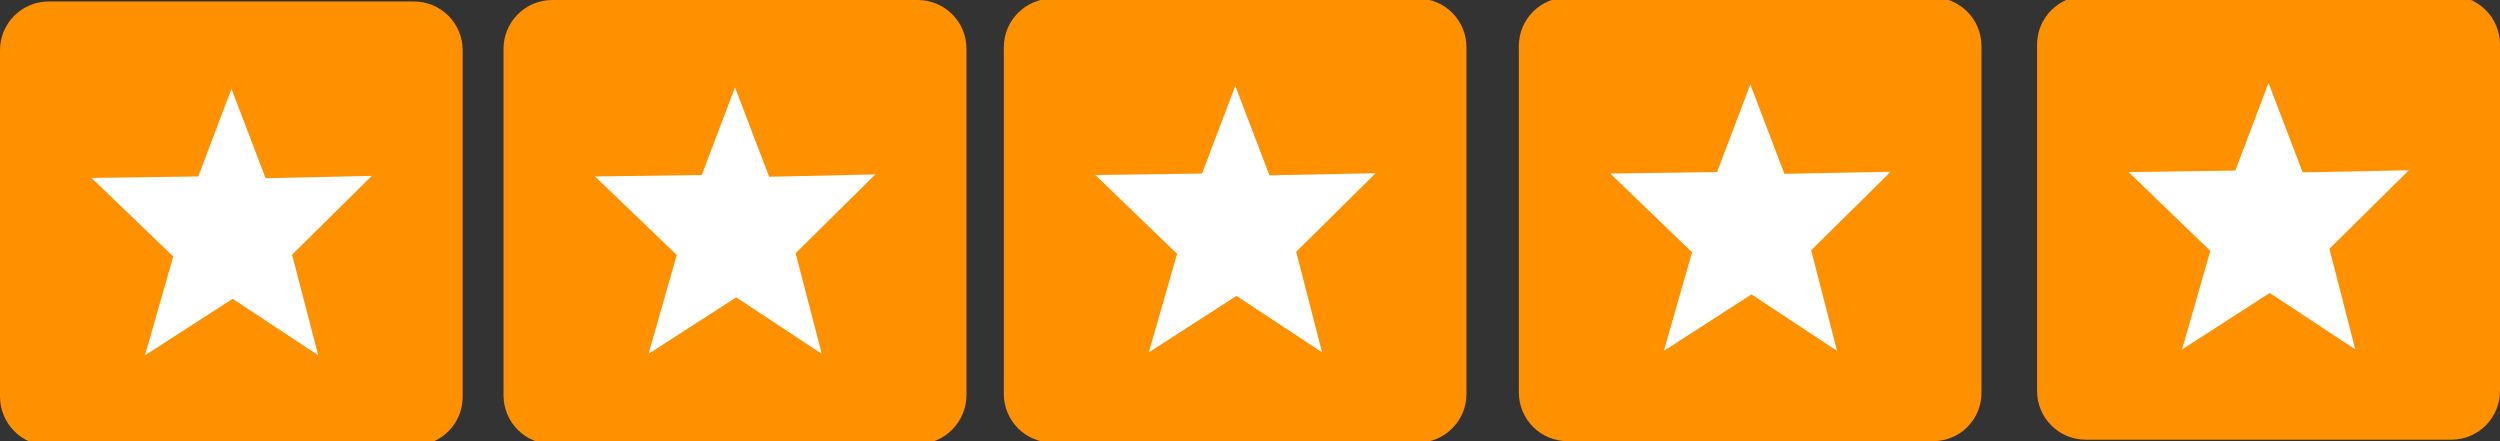 <?xml version="1.0" encoding="utf-8"?>
<!-- Generator: Adobe Illustrator 24.1.0, SVG Export Plug-In . SVG Version: 6.00 Build 0)  -->
<svg version="1.1" id="Layer_1" xmlns="http://www.w3.org/2000/svg" xmlns:xlink="http://www.w3.org/1999/xlink" x="0px" y="0px"
	 viewBox="0 0 85 15" style="enable-background:new 0 0 85 15;" xml:space="preserve">
<rect x="0" y="0" width="85" height="15" fill="#333333" stroke="none"/>
<style type="text/css">
	.st0{fill:#FF9000;}
	.st1{fill:#FFFFFF;}
</style>
<g>
	<g>
		<path class="st0" d="M14.08,15.15H1.66C0.74,15.15,0,14.4,0,13.48V1.71c0-0.92,0.74-1.66,1.66-1.66h12.41
			c0.92,0,1.66,0.74,1.66,1.66v11.77C15.74,14.4,14.99,15.15,14.08,15.15z"/>
		<polygon class="st1" points="7.87,3.02 9.03,6.06 12.64,5.98 9.93,8.66 10.82,12.08 7.91,10.16 4.93,12.08 5.89,8.72 3.11,6.05 
			6.74,6 		"/>
	</g>
	<g>
		<path class="st0" d="M31.2,15.1H18.78c-0.92,0-1.66-0.74-1.66-1.66V1.66c0-0.92,0.74-1.66,1.66-1.66H31.2
			c0.92,0,1.66,0.74,1.66,1.66v11.77C32.86,14.35,32.11,15.1,31.2,15.1z"/>
		<polygon class="st1" points="24.99,2.97 26.15,6.01 29.76,5.93 27.05,8.61 27.94,12.03 25.03,10.11 22.05,12.03 23.01,8.67 
			20.23,6 23.86,5.95 		"/>
	</g>
	<g>
		<path class="st0" d="M48.21,15.05H35.79c-0.92,0-1.66-0.74-1.66-1.66V1.61c0-0.92,0.74-1.66,1.66-1.66h12.41
			c0.92,0,1.66,0.74,1.66,1.66v11.77C49.87,14.3,49.12,15.05,48.21,15.05z"/>
		<polygon class="st1" points="42,2.92 43.16,5.96 46.77,5.89 44.07,8.56 44.95,11.98 42.04,10.06 39.06,11.98 40.02,8.63 
			37.24,5.95 40.87,5.9 		"/>
	</g>
	<g>
		<path class="st0" d="M65.72,15H53.3c-0.92,0-1.66-0.74-1.66-1.66V1.57c0-0.92,0.74-1.66,1.66-1.66h12.41
			c0.92,0,1.66,0.74,1.66,1.66v11.77C67.38,14.26,66.64,15,65.72,15z"/>
		<polygon class="st1" points="59.51,2.87 60.67,5.91 64.28,5.84 61.58,8.51 62.46,11.93 59.55,10.01 56.57,11.93 57.53,8.58 
			54.75,5.9 58.38,5.85 		"/>
	</g>
	<g>
		<path class="st0" d="M83.34,14.95H70.92c-0.92,0-1.66-0.74-1.66-1.66V1.52c0-0.92,0.74-1.66,1.66-1.66h12.41
			C84.26-0.15,85,0.6,85,1.52v11.77C85,14.21,84.26,14.95,83.34,14.95z"/>
		<polygon class="st1" points="77.13,2.82 78.29,5.86 81.9,5.79 79.2,8.46 80.08,11.88 77.17,9.96 74.19,11.88 75.15,8.53 
			72.37,5.85 76,5.8 		"/>
	</g>
</g>
</svg>
